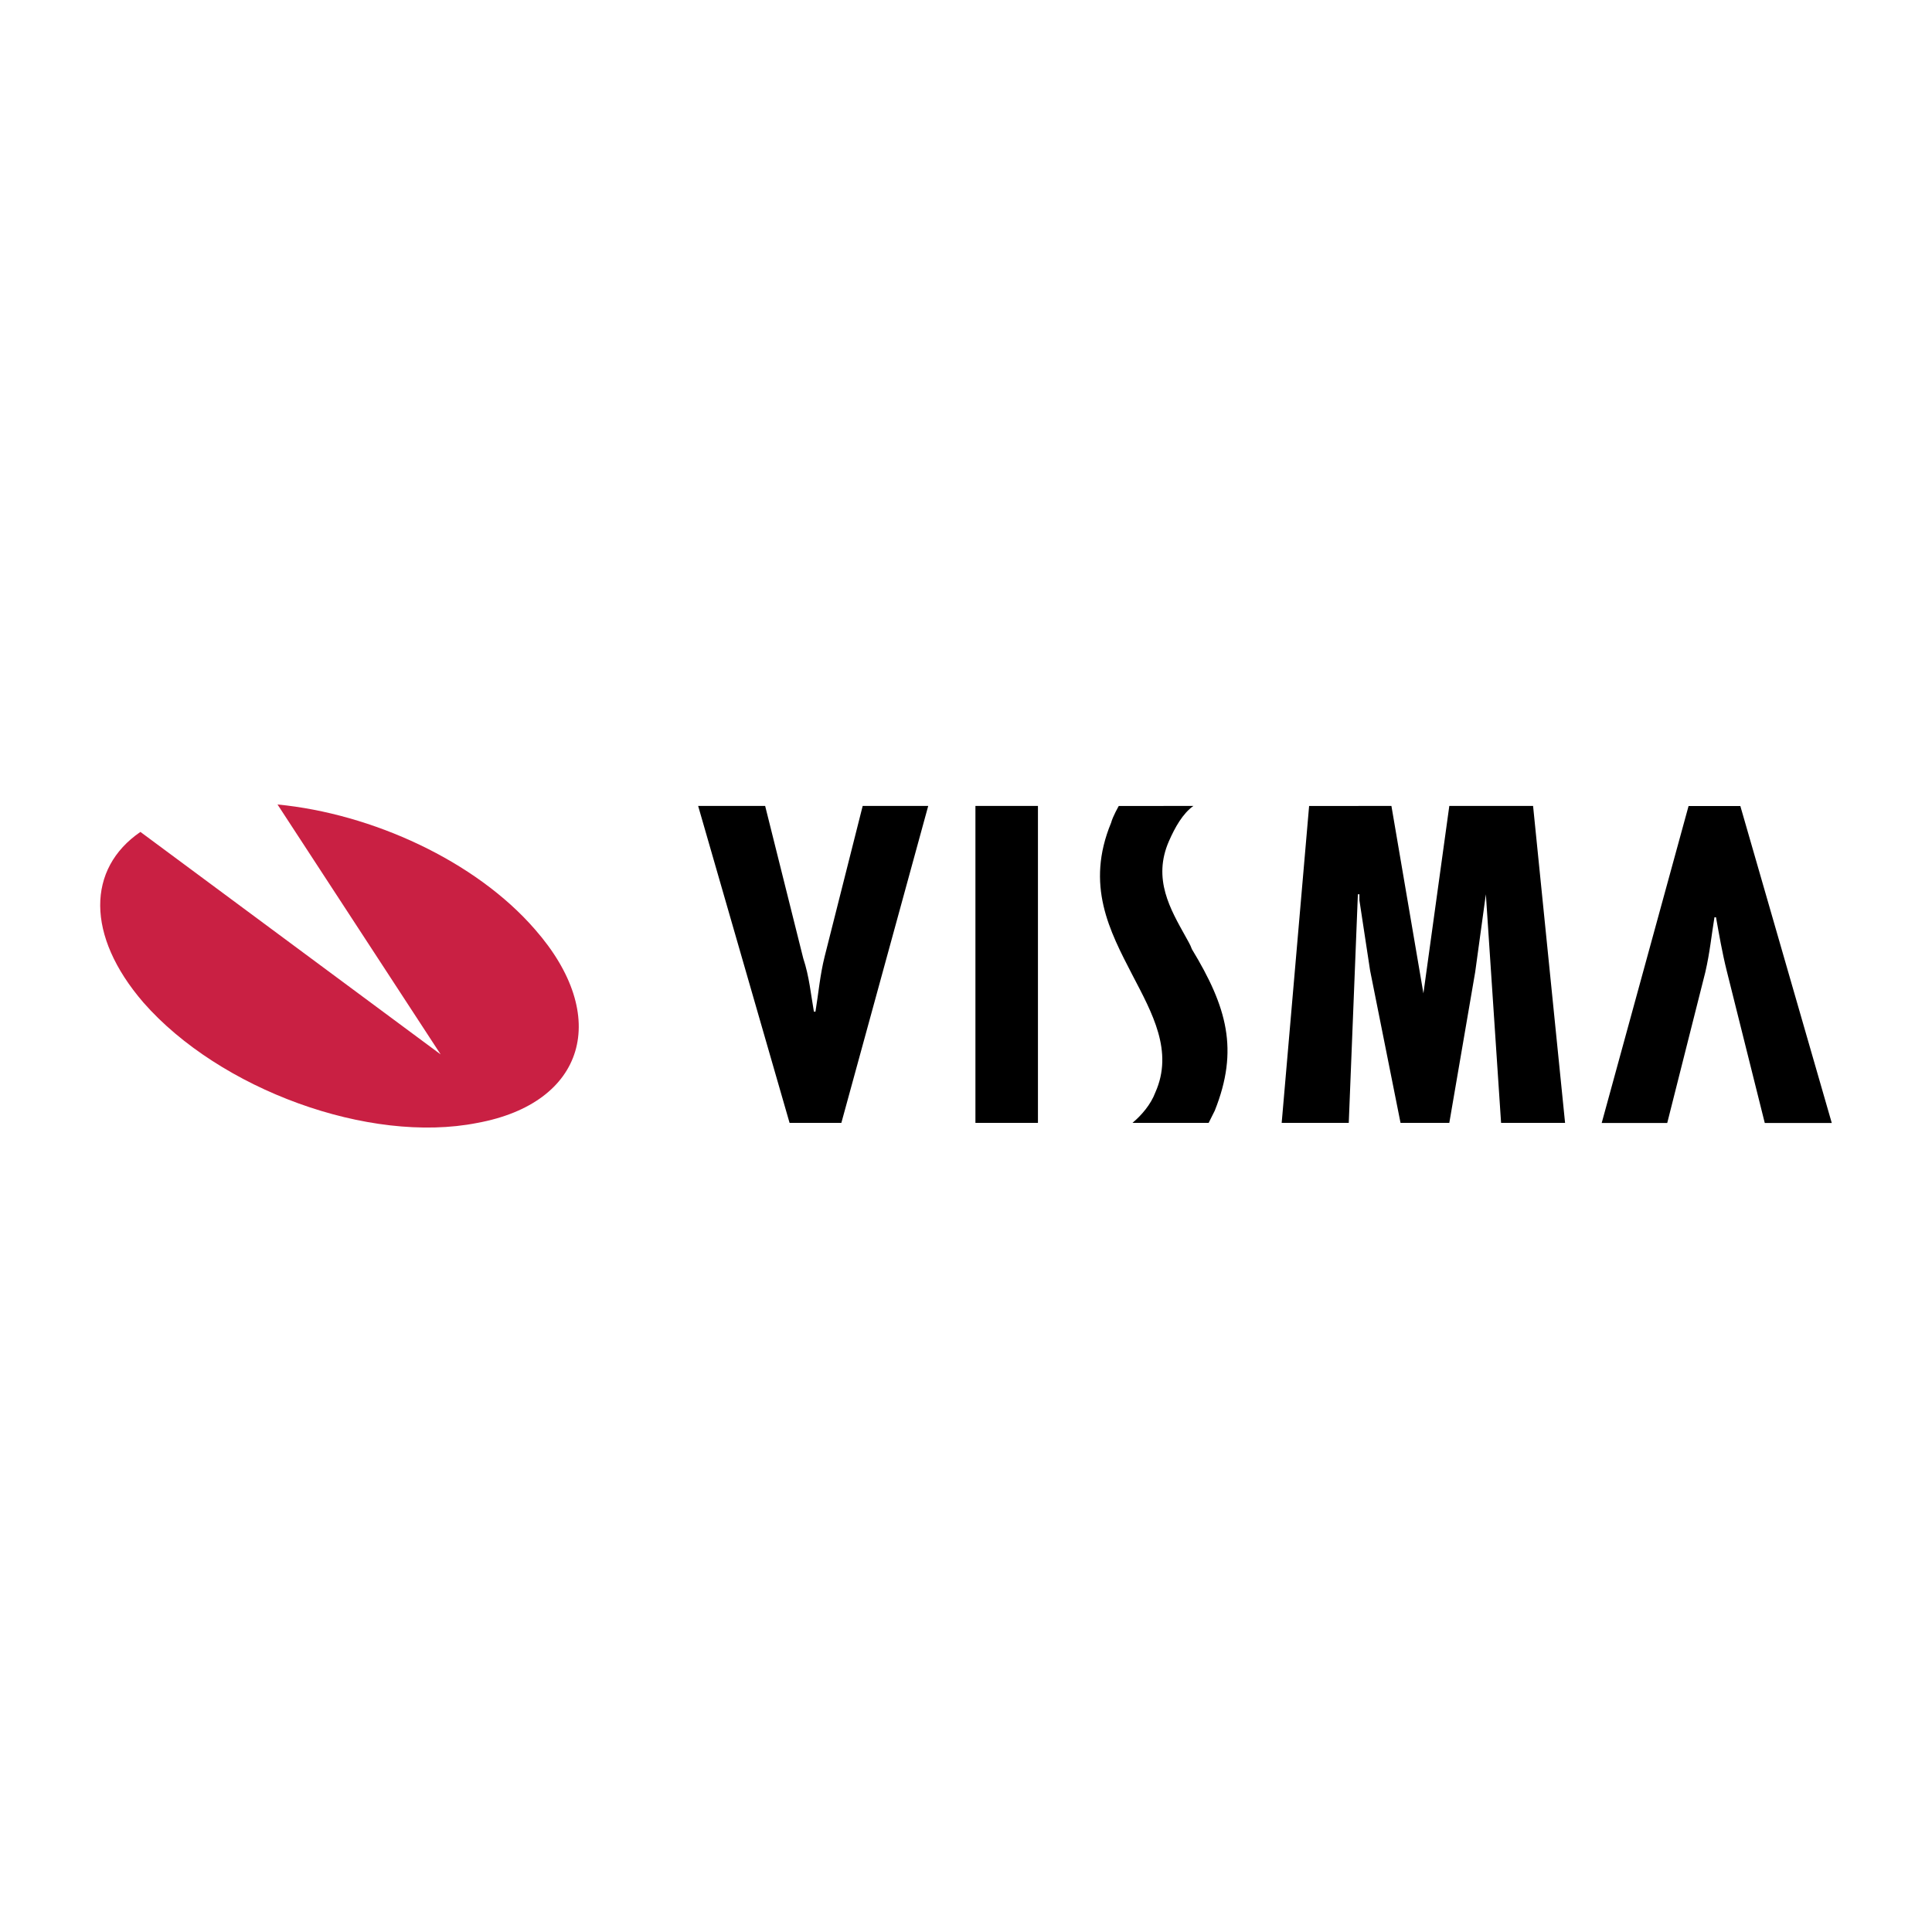 <?xml version="1.0" encoding="UTF-8"?> <!-- Generator: Adobe Illustrator 25.2.1, SVG Export Plug-In . SVG Version: 6.00 Build 0) --> <svg xmlns="http://www.w3.org/2000/svg" xmlns:xlink="http://www.w3.org/1999/xlink" version="1.1" id="Layer_1" x="0px" y="0px" viewBox="0 0 250 250" style="enable-background:new 0 0 250 250;" xml:space="preserve"> <style type="text/css"> .st0{clip-path:url(#SVGID_2_);} .st1{clip-path:url(#SVGID_4_);fill-rule:evenodd;clip-rule:evenodd;fill:#95A3AB;} .st2{fill:#95A0AA;stroke:#B2B3B2;stroke-width:0.363;stroke-miterlimit:10;} .st3{fill:#E52B35;} .st4{fill:#231F20;} .st5{fill:#95A0AA;} .st6{fill:#57236A;} .st7{fill:#EB0089;} .st8{fill:#FFDD00;} .st9{fill:#43AADB;} .st10{fill:#509843;} .st11{clip-path:url(#SVGID_6_);} .st12{clip-path:url(#SVGID_8_);fill:#95A3AB;} .st13{clip-path:url(#SVGID_8_);fill:#FFFFFF;} .st14{clip-path:url(#SVGID_10_);} .st15{clip-path:url(#SVGID_12_);fill:#413691;} .st16{clip-path:url(#SVGID_12_);fill:#FFFFFF;} .st17{clip-path:url(#SVGID_12_);fill:#CF078A;} .st18{clip-path:url(#SVGID_12_);fill:#EF3138;} .st19{clip-path:url(#SVGID_14_);} .st20{clip-path:url(#SVGID_16_);fill:#95A3AB;} .st21{clip-path:url(#SVGID_18_);} .st22{clip-path:url(#SVGID_20_);fill:#0054A5;} .st23{clip-path:url(#SVGID_22_);} .st24{clip-path:url(#SVGID_24_);fill:#95A3AB;} .st25{clip-path:url(#SVGID_26_);} .st26{clip-path:url(#SVGID_28_);fill:#756DAF;} .st27{clip-path:url(#SVGID_28_);fill:#8E8E90;} .st28{clip-path:url(#SVGID_30_);} .st29{clip-path:url(#SVGID_32_);fill:#95A3AB;} .st30{clip-path:url(#SVGID_34_);} .st31{clip-path:url(#SVGID_36_);fill-rule:evenodd;clip-rule:evenodd;fill:#244BA5;} .st32{clip-path:url(#SVGID_36_);} .st33{clip-path:url(#SVGID_38_);} .st34{clip-path:url(#SVGID_40_);fill-rule:evenodd;clip-rule:evenodd;fill:#95A3AB;} .st35{clip-path:url(#SVGID_40_);fill:#95A3AB;} .st36{fill:#1979BD;} .st37{fill-rule:evenodd;clip-rule:evenodd;fill:#21B8B0;} .st38{clip-path:url(#SVGID_42_);fill:#96A1AB;} .st39{clip-path:url(#SVGID_42_);} .st40{clip-path:url(#SVGID_44_);fill:#96A1AB;} .st41{clip-path:url(#SVGID_46_);} .st42{clip-path:url(#SVGID_48_);fill:#0956A0;} .st43{clip-path:url(#SVGID_48_);fill:#E42C26;} .st44{clip-path:url(#SVGID_50_);} .st45{clip-path:url(#SVGID_52_);fill:#D72027;} .st46{clip-path:url(#SVGID_54_);} .st47{clip-path:url(#SVGID_56_);fill:#96A1AB;} .st48{clip-path:url(#SVGID_58_);} .st49{clip-path:url(#SVGID_60_);fill:#95A3AB;} .st50{clip-path:url(#SVGID_62_);} .st51{clip-path:url(#SVGID_64_);fill:#40201F;} .st52{clip-path:url(#SVGID_64_);fill:#B75452;} .st53{clip-path:url(#SVGID_64_);fill:#BC615F;} .st54{clip-path:url(#SVGID_66_);} .st55{clip-path:url(#SVGID_68_);fill:#95A3AB;} .st56{fill:#EC0579;} .st57{fill:#4BB649;} .st58{fill:#522971;} .st59{fill:#96A2AD;} .st60{fill:#CE2031;} .st61{fill:#00549C;} .st62{fill:#80BD42;} .st63{fill:#143A62;} .st64{clip-path:url(#SVGID_70_);} .st65{clip-path:url(#SVGID_72_);} .st66{clip-path:url(#SVGID_74_);fill:url(#SVGID_75_);} .st67{clip-path:url(#SVGID_77_);fill:#FFFFFF;} .st68{clip-path:url(#SVGID_79_);} .st69{opacity:0.51;clip-path:url(#SVGID_83_);} .st70{clip-path:url(#SVGID_85_);} .st71{clip-path:url(#SVGID_87_);fill:url(#SVGID_88_);} .st72{clip-path:url(#SVGID_90_);} .st73{clip-path:url(#SVGID_92_);fill:url(#SVGID_93_);} .st74{filter:url(#Adobe_OpacityMaskFilter);} .st75{enable-background:new ;} .st76{clip-path:url(#SVGID_83_);} .st77{filter:url(#Adobe_OpacityMaskFilter_1_);} .st78{clip-path:url(#SVGID_96_);mask:url(#SVGID_94_);fill:url(#SVGID_97_);} .st79{opacity:0.69;clip-path:url(#SVGID_83_);} .st80{clip-path:url(#SVGID_99_);} .st81{clip-path:url(#SVGID_101_);fill:url(#SVGID_102_);} .st82{opacity:0.28;clip-path:url(#SVGID_83_);} .st83{filter:url(#Adobe_OpacityMaskFilter_2_);} .st84{clip-path:url(#SVGID_104_);} .st85{clip-path:url(#SVGID_104_);mask:url(#SVGID_105_);} .st86{clip-path:url(#SVGID_109_);} .st87{clip-path:url(#SVGID_111_);fill:url(#SVGID_112_);} .st88{clip-path:url(#SVGID_83_);fill:#A92230;} .st89{clip-path:url(#SVGID_114_);fill:url(#SVGID_115_);} .st90{opacity:0.44;clip-path:url(#SVGID_117_);} .st91{clip-path:url(#SVGID_119_);} .st92{clip-path:url(#SVGID_121_);fill:url(#SVGID_122_);} .st93{fill:#CE0E2D;} .st94{fill:#9C182F;} .st95{fill:#FFFFFF;} .st96{fill:none;} .st97{fill:#C8C8C8;} .st98{fill:#F8A01B;} .st99{fill-rule:evenodd;clip-rule:evenodd;fill:#000066;} .st100{fill-rule:evenodd;clip-rule:evenodd;fill:#0095F4;} .st101{fill:#96A1AB;} .st102{fill:#E82C2A;} .st103{fill:#14377D;} .st104{fill-rule:evenodd;clip-rule:evenodd;fill:#0060AE;} .st105{fill:#6F8FA6;} .st106{fill:#1D1D1B;} .st107{fill:#009FDB;} .st108{fill:#94A3AB;} .st109{fill:#FF6C0E;} .st110{fill:#636569;} .st111{fill-rule:evenodd;clip-rule:evenodd;fill:#96A1AB;} .st112{fill:#00491C;} .st113{fill:#009B3F;} .st114{fill:#039848;} .st115{fill:#ED1E24;} .st116{fill:#59595C;} .st117{clip-path:url(#SVGID_124_);fill:#010101;} .st118{clip-path:url(#SVGID_124_);} .st119{clip-path:url(#SVGID_126_);fill:#010101;} .st120{clip-path:url(#SVGID_126_);fill:#A32A28;} .st121{fill:#006C3B;} .st122{fill:#DF1F26;} .st123{fill:#002A60;} .st124{fill:#FFBC3B;} .st125{fill:#008876;} .st126{fill:#FF0007;} .st127{fill:#A8D500;} .st128{fill:#007EBE;} .st129{fill:#00BEF7;} .st130{fill:#626262;} .st131{fill:#C30034;} .st132{fill:#0073BD;} .st133{clip-path:url(#SVGID_128_);fill:url(#SVGID_129_);} .st134{clip-path:url(#SVGID_131_);fill:url(#SVGID_132_);} .st135{clip-path:url(#SVGID_134_);} .st136{clip-path:url(#SVGID_136_);} .st137{clip-path:url(#SVGID_140_);fill:url(#SVGID_141_);} .st138{clip-path:url(#SVGID_143_);fill:url(#SVGID_144_);} .st139{clip-path:url(#SVGID_146_);} .st140{clip-path:url(#SVGID_148_);} .st141{fill:#004580;} .st142{fill:#005AAA;} .st143{clip-path:url(#SVGID_152_);fill:#231F20;} .st144{clip-path:url(#SVGID_152_);} .st145{clip-path:url(#SVGID_154_);fill:#231F20;} .st146{clip-path:url(#SVGID_154_);fill:#00A9E2;} .st147{clip-path:url(#SVGID_156_);} .st148{clip-path:url(#SVGID_158_);fill:#FFFFFF;} .st149{clip-path:url(#SVGID_158_);fill:#645FAA;} .st150{clip-path:url(#SVGID_158_);fill:#C9234A;} .st151{clip-path:url(#SVGID_158_);fill:#0089CF;} .st152{clip-path:url(#SVGID_158_);fill:#F37021;} .st153{clip-path:url(#SVGID_158_);fill:#0DB14B;} .st154{clip-path:url(#SVGID_158_);fill:#FDB714;} .st155{clip-path:url(#SVGID_158_);fill:#231F20;} .st156{fill:#353568;} .st157{fill:#231E40;} .st158{fill:#9DB9D7;} .st159{fill:#4676A1;} .st160{fill:#688FBB;} .st161{fill:#D9E3EF;} .st162{fill:#C2D1E4;} .st163{fill:#EEF2F8;} .st164{fill:#E60020;} .st165{clip-path:url(#SVGID_160_);} .st166{clip-path:url(#SVGID_162_);fill:#174477;} .st167{clip-path:url(#SVGID_162_);fill:#FFFFFF;} .st168{fill:#707070;} .st169{fill:#4D4D4D;} .st170{fill:#5E5E5E;} .st171{fill:#828282;} .st172{fill:#949494;} .st173{fill:#A6A6A6;} .st174{fill:#DBDBDB;} .st175{fill:#C9C9C9;} .st176{fill:#B8B8B8;} .st177{fill:#EDEDED;} .st178{fill:#545454;} .st179{fill:#5B5B5B;} .st180{fill:#696969;} .st181{fill:#515151;} .st182{fill:#555555;} .st183{fill:#5A5A5A;} .st184{fill:#636363;} .st185{fill:#676767;} .st186{fill:#6C6C6C;} .st187{fill:#757575;} .st188{fill:#797979;} .st189{fill:#7E7E7E;} .st190{fill:#878787;} .st191{fill:#8B8B8B;} .st192{fill:#8F8F8F;} .st193{fill:#989898;} .st194{fill:#9D9D9D;} .st195{fill:#A1A1A1;} .st196{fill:#AAAAAA;} .st197{fill:#AFAFAF;} .st198{fill:#B3B3B3;} .st199{fill:#BCBCBC;} .st200{fill:#C1C1C1;} .st201{fill:#C5C5C5;} .st202{fill:#CECECE;} .st203{fill:#D2D2D2;} .st204{fill:#D7D7D7;} .st205{fill:#E0E0E0;} .st206{fill:#E4E4E4;} .st207{fill:#E9E9E9;} .st208{fill:#F2F2F2;} .st209{fill:#F6F6F6;} .st210{fill:#FBFBFB;} .st211{fill:#6F6F6F;} .st212{fill:#6E6E6E;} .st213{fill:#6D6D6D;} .st214{fill:#6B6B6B;} .st215{fill:#6A6A6A;} .st216{fill:#686868;} .st217{fill:#656565;} .st218{fill:#646464;} .st219{fill:#616161;} .st220{fill:#606060;} .st221{fill:#5D5D5D;} .st222{fill:#5C5C5C;} .st223{fill:#585858;} .st224{fill:#575757;} .st225{fill:#565656;} .st226{fill:#525252;} .st227{fill:#505050;} .st228{fill:#4F4F4F;} .st229{fill:#4E4E4E;} .st230{fill:#595959;} .st231{fill:#5F5F5F;} .st232{fill:#666666;} .st233{fill:none;stroke:#4D4D4D;stroke-width:0.31;stroke-miterlimit:3.864;} .st234{fill:none;stroke:#FFFFFF;stroke-width:0.464;stroke-linecap:round;stroke-linejoin:round;stroke-miterlimit:3.864;} .st235{fill:#CF3339;} .st236{fill:#0066B0;} .st237{clip-path:url(#SVGID_164_);} .st238{clip-path:url(#SVGID_166_);fill-rule:evenodd;clip-rule:evenodd;fill:#1B2755;} .st239{fill-rule:evenodd;clip-rule:evenodd;fill:#96A2AD;} .st240{clip-path:url(#SVGID_168_);} .st241{clip-path:url(#SVGID_170_);fill-rule:evenodd;clip-rule:evenodd;fill:#2C3088;} .st242{clip-path:url(#SVGID_172_);} .st243{clip-path:url(#SVGID_174_);fill:#0275B8;} .st244{clip-path:url(#SVGID_176_);} .st245{clip-path:url(#SVGID_178_);fill:#231F20;} .st246{fill-rule:evenodd;clip-rule:evenodd;fill:#231F20;} .st247{fill:#00A564;} .st248{fill:#EB0045;} .st249{clip-path:url(#SVGID_180_);} .st250{clip-path:url(#SVGID_182_);fill:#FFFFFF;} .st251{clip-path:url(#SVGID_184_);fill:#FFFFFF;} .st252{clip-path:url(#SVGID_184_);fill:none;stroke:#FFFFFF;stroke-width:0.793;} .st253{clip-path:url(#SVGID_184_);fill:#231F20;} .st254{clip-path:url(#SVGID_180_);fill:#231F20;} .st255{clip-path:url(#SVGID_186_);fill:#231F20;} .st256{clip-path:url(#SVGID_188_);fill:#231F20;} .st257{clip-path:url(#SVGID_190_);fill:#231F20;} .st258{clip-path:url(#SVGID_190_);fill:#FF172E;} .st259{clip-path:url(#SVGID_180_);fill:#FF172E;} .st260{clip-path:url(#SVGID_192_);fill:#FF172E;} .st261{clip-path:url(#SVGID_194_);fill:#231F20;} .st262{fill-rule:evenodd;clip-rule:evenodd;fill:#E21F2A;} .st263{fill:#034EA1;} .st264{fill:#002856;} .st265{fill:url(#SVGID_195_);} .st266{fill:url(#SVGID_196_);} .st267{fill:url(#SVGID_197_);} .st268{fill:url(#SVGID_198_);} .st269{fill:url(#SVGID_199_);} .st270{fill:url(#SVGID_200_);} .st271{fill:url(#SVGID_201_);} .st272{fill:url(#SVGID_202_);} .st273{fill:url(#SVGID_203_);} .st274{fill:url(#SVGID_204_);} .st275{fill:url(#SVGID_205_);} .st276{fill:url(#SVGID_206_);} .st277{fill:url(#SVGID_207_);} .st278{fill:url(#SVGID_208_);} .st279{fill:url(#SVGID_209_);} .st280{fill:url(#SVGID_210_);} .st281{fill-rule:evenodd;clip-rule:evenodd;fill:#DA000A;} .st282{fill-rule:evenodd;clip-rule:evenodd;fill:#00A7E5;} .st283{fill-rule:evenodd;clip-rule:evenodd;fill:#FFB600;} .st284{fill:#ED1C24;} .st285{fill-rule:evenodd;clip-rule:evenodd;fill:#3C5494;} .st286{fill:#D4B077;} .st287{fill-rule:evenodd;clip-rule:evenodd;fill:#BDBB00;} .st288{fill:#E60041;} .st289{fill:none;stroke:#EB008B;stroke-width:10;stroke-miterlimit:10;} .st290{fill-rule:evenodd;clip-rule:evenodd;fill:#F50000;} .st291{fill:#00CAFA;} .st292{fill:#58595B;} .st293{fill:#5B5700;} .st294{fill:#C1241C;} .st295{fill:#F0AB00;} .st296{fill:#2662B9;} .st297{fill:#0046AD;} .st298{fill:#CA7700;} .st299{fill:#FF8300;} .st300{clip-path:url(#SVGID_212_);} .st301{clip-path:url(#SVGID_214_);fill:#1D654F;} .st302{clip-path:url(#SVGID_214_);fill-rule:evenodd;clip-rule:evenodd;fill:#1D654F;} .st303{clip-path:url(#SVGID_216_);} .st304{clip-path:url(#SVGID_218_);fill:#1D305D;} .st305{clip-path:url(#SVGID_220_);} .st306{clip-path:url(#SVGID_222_);} .st307{clip-path:url(#SVGID_224_);} .st308{clip-path:url(#SVGID_226_);fill:#231F20;} .st309{clip-path:url(#SVGID_226_);fill:#FCB131;} .st310{clip-path:url(#SVGID_226_);fill:#FFFFFF;} .st311{clip-path:url(#SVGID_226_);fill:#FBCCC6;} .st312{clip-path:url(#SVGID_226_);fill:#FFF797;} .st313{clip-path:url(#SVGID_228_);fill:#414042;} .st314{clip-path:url(#SVGID_228_);fill:#231F20;} .st315{clip-path:url(#SVGID_230_);} .st316{clip-path:url(#SVGID_232_);fill:#010101;} .st317{clip-path:url(#SVGID_232_);fill:#B0A7A3;} .st318{clip-path:url(#SVGID_232_);fill:#8A2634;} .st319{clip-path:url(#SVGID_234_);fill:#010101;} .st320{clip-path:url(#SVGID_234_);} .st321{clip-path:url(#SVGID_236_);fill:#FFFFFF;} .st322{clip-path:url(#SVGID_236_);fill:none;stroke:#010101;stroke-width:0.861;stroke-linecap:square;} .st323{clip-path:url(#SVGID_236_);fill:none;stroke:#FFFFFF;stroke-width:0.433;} .st324{fill:#003768;} .st325{fill:none;stroke:#EDF0F1;stroke-width:0.5;stroke-miterlimit:10;} .st326{clip-path:url(#SVGID_238_);} .st327{clip-path:url(#SVGID_240_);fill-rule:evenodd;clip-rule:evenodd;fill:#939598;} .st328{clip-path:url(#SVGID_240_);fill:#939598;} .st329{clip-path:url(#SVGID_240_);fill-rule:evenodd;clip-rule:evenodd;fill:#00529B;} .st330{clip-path:url(#SVGID_240_);fill:#00529B;} .st331{fill:#00A7E1;} .st332{fill:#F5333F;} .st333{clip-path:url(#SVGID_242_);} .st334{clip-path:url(#SVGID_244_);fill:#00A160;} .st335{clip-path:url(#SVGID_244_);fill:#00A663;} .st336{fill:#EC1C24;} .st337{fill:#FFC132;} .st338{fill:#F37920;} .st339{fill:#EE402F;} .st340{fill:#004687;} .st341{fill-rule:evenodd;clip-rule:evenodd;fill:#00B7DD;} .st342{fill-rule:evenodd;clip-rule:evenodd;fill:#FFFFFF;} .st343{clip-path:url(#SVGID_246_);} .st344{clip-path:url(#SVGID_248_);fill:#EF3E42;} .st345{clip-path:url(#SVGID_248_);fill:#EF3B43;} .st346{clip-path:url(#SVGID_248_);fill:#FFFFFF;} .st347{fill:#142275;} .st348{fill-rule:evenodd;clip-rule:evenodd;fill:#EC1C24;} .st349{fill-rule:evenodd;clip-rule:evenodd;fill:#AACF37;} .st350{fill-rule:evenodd;clip-rule:evenodd;fill:#00934D;} .st351{fill-rule:evenodd;clip-rule:evenodd;fill:#C8252C;} .st352{fill:#A1AEAC;} .st353{fill:#E5001C;} .st354{fill:#445254;} .st355{clip-path:url(#SVGID_250_);} .st356{clip-path:url(#SVGID_252_);fill:#1A3865;} .st357{clip-path:url(#SVGID_252_);fill:#00A2D5;} .st358{clip-path:url(#SVGID_254_);fill:#002664;} .st359{clip-path:url(#SVGID_256_);} .st360{clip-path:url(#SVGID_258_);fill:#004B92;} .st361{fill:#003CB3;} .st362{fill:#4A8CFF;} .st363{fill-rule:evenodd;clip-rule:evenodd;fill:#C92043;} .st364{fill-rule:evenodd;clip-rule:evenodd;} .st365{fill:#00CCBC;} .st366{fill:#45535E;} .st367{fill:#F8761F;} .st368{fill:#37808C;} .st369{fill:#9BD3CD;} .st370{fill:#1B1A19;} .st371{fill-rule:evenodd;clip-rule:evenodd;fill:#E01E5A;} .st372{fill-rule:evenodd;clip-rule:evenodd;fill:#36C5F0;} .st373{fill-rule:evenodd;clip-rule:evenodd;fill:#2EB67D;} .st374{fill-rule:evenodd;clip-rule:evenodd;fill:#ECB22E;} .st375{fill:#004B84;} .st376{clip-path:url(#SVGID_260_);fill:url(#SVGID_261_);} .st377{fill:#0D4C84;} .st378{clip-path:url(#SVGID_263_);} .st379{clip-path:url(#SVGID_267_);} .st380{clip-path:url(#SVGID_271_);} .st381{clip-path:url(#SVGID_275_);} .st382{clip-path:url(#SVGID_279_);} .st383{clip-path:url(#SVGID_283_);} .st384{clip-path:url(#SVGID_287_);} .st385{fill:#68ACDE;} .st386{fill-rule:evenodd;clip-rule:evenodd;fill:#3415E1;} .st387{fill:#D20B2D;} .st388{fill:#231815;} .st389{fill-rule:evenodd;clip-rule:evenodd;fill:#0074AE;} .st390{fill-rule:evenodd;clip-rule:evenodd;fill:#FF8800;} .st391{fill:#FF8800;} .st392{fill:#00A1E0;} .st393{fill:#286EFA;} .st394{fill:#FF4A00;} .st395{fill:#F49813;} .st396{fill:#3069B5;} .st397{fill:#E5006F;} .st398{fill:#1877F2;} .st399{fill:#33547D;} .st400{fill:#1DA1F2;} </style> <path class="st363" d="M35.91,104.1c12.23,1.18,25.63,7.3,33.32,16.17c9.86,11.24,6.51,22.48-7.49,25.04 c-14,2.76-33.32-4.34-43.18-15.58c-7.49-8.68-7.3-17.35-0.39-22.08l38.85,28.79L35.91,104.1L35.91,104.1z"></path> <path class="st364" d="M228.36,145.31l-4.93-19.72c-0.59-2.37-0.99-4.73-1.38-6.9h-0.2c-0.39,2.37-0.59,4.54-1.18,7.1l-4.93,19.52 h-8.48l11.24-41.01h6.7l11.83,41.01H228.36z M99.01,104.29l4.93,19.72c0.79,2.37,0.99,4.73,1.38,6.9h0.2 c0.39-2.37,0.59-4.73,1.18-7.1l4.93-19.52h8.48l-11.24,41.01h-6.7l-11.83-41.01L99.01,104.29L99.01,104.29z M126.22,104.29h8.09 v41.01h-8.09V104.29z M180.05,104.29l4.14,24.25l3.35-24.25h10.84l4.14,41.01h-8.28l-1.97-29.58l-1.38,10.06l-3.35,19.52h-6.31 l-3.94-19.72l-1.38-9.07v-0.79h-0.2l-1.18,29.58h-8.68l3.55-41.01L180.05,104.29L180.05,104.29z M154.42,104.29 c-1.38,0.99-2.37,2.76-3.15,4.53c-2.17,4.93,0.2,8.87,2.17,12.42c0.2,0.39,0.59,0.99,0.79,1.58c4.54,7.49,6.11,13.01,2.96,20.9 l-0.79,1.58h-9.86c1.18-0.99,2.37-2.37,2.96-3.94c2.37-5.32-0.39-10.25-2.96-15.18c-2.96-5.72-6.11-11.63-2.76-19.72 c0.2-0.79,0.99-2.17,0.99-2.17L154.42,104.29L154.42,104.29L154.42,104.29z"></path> </svg> 